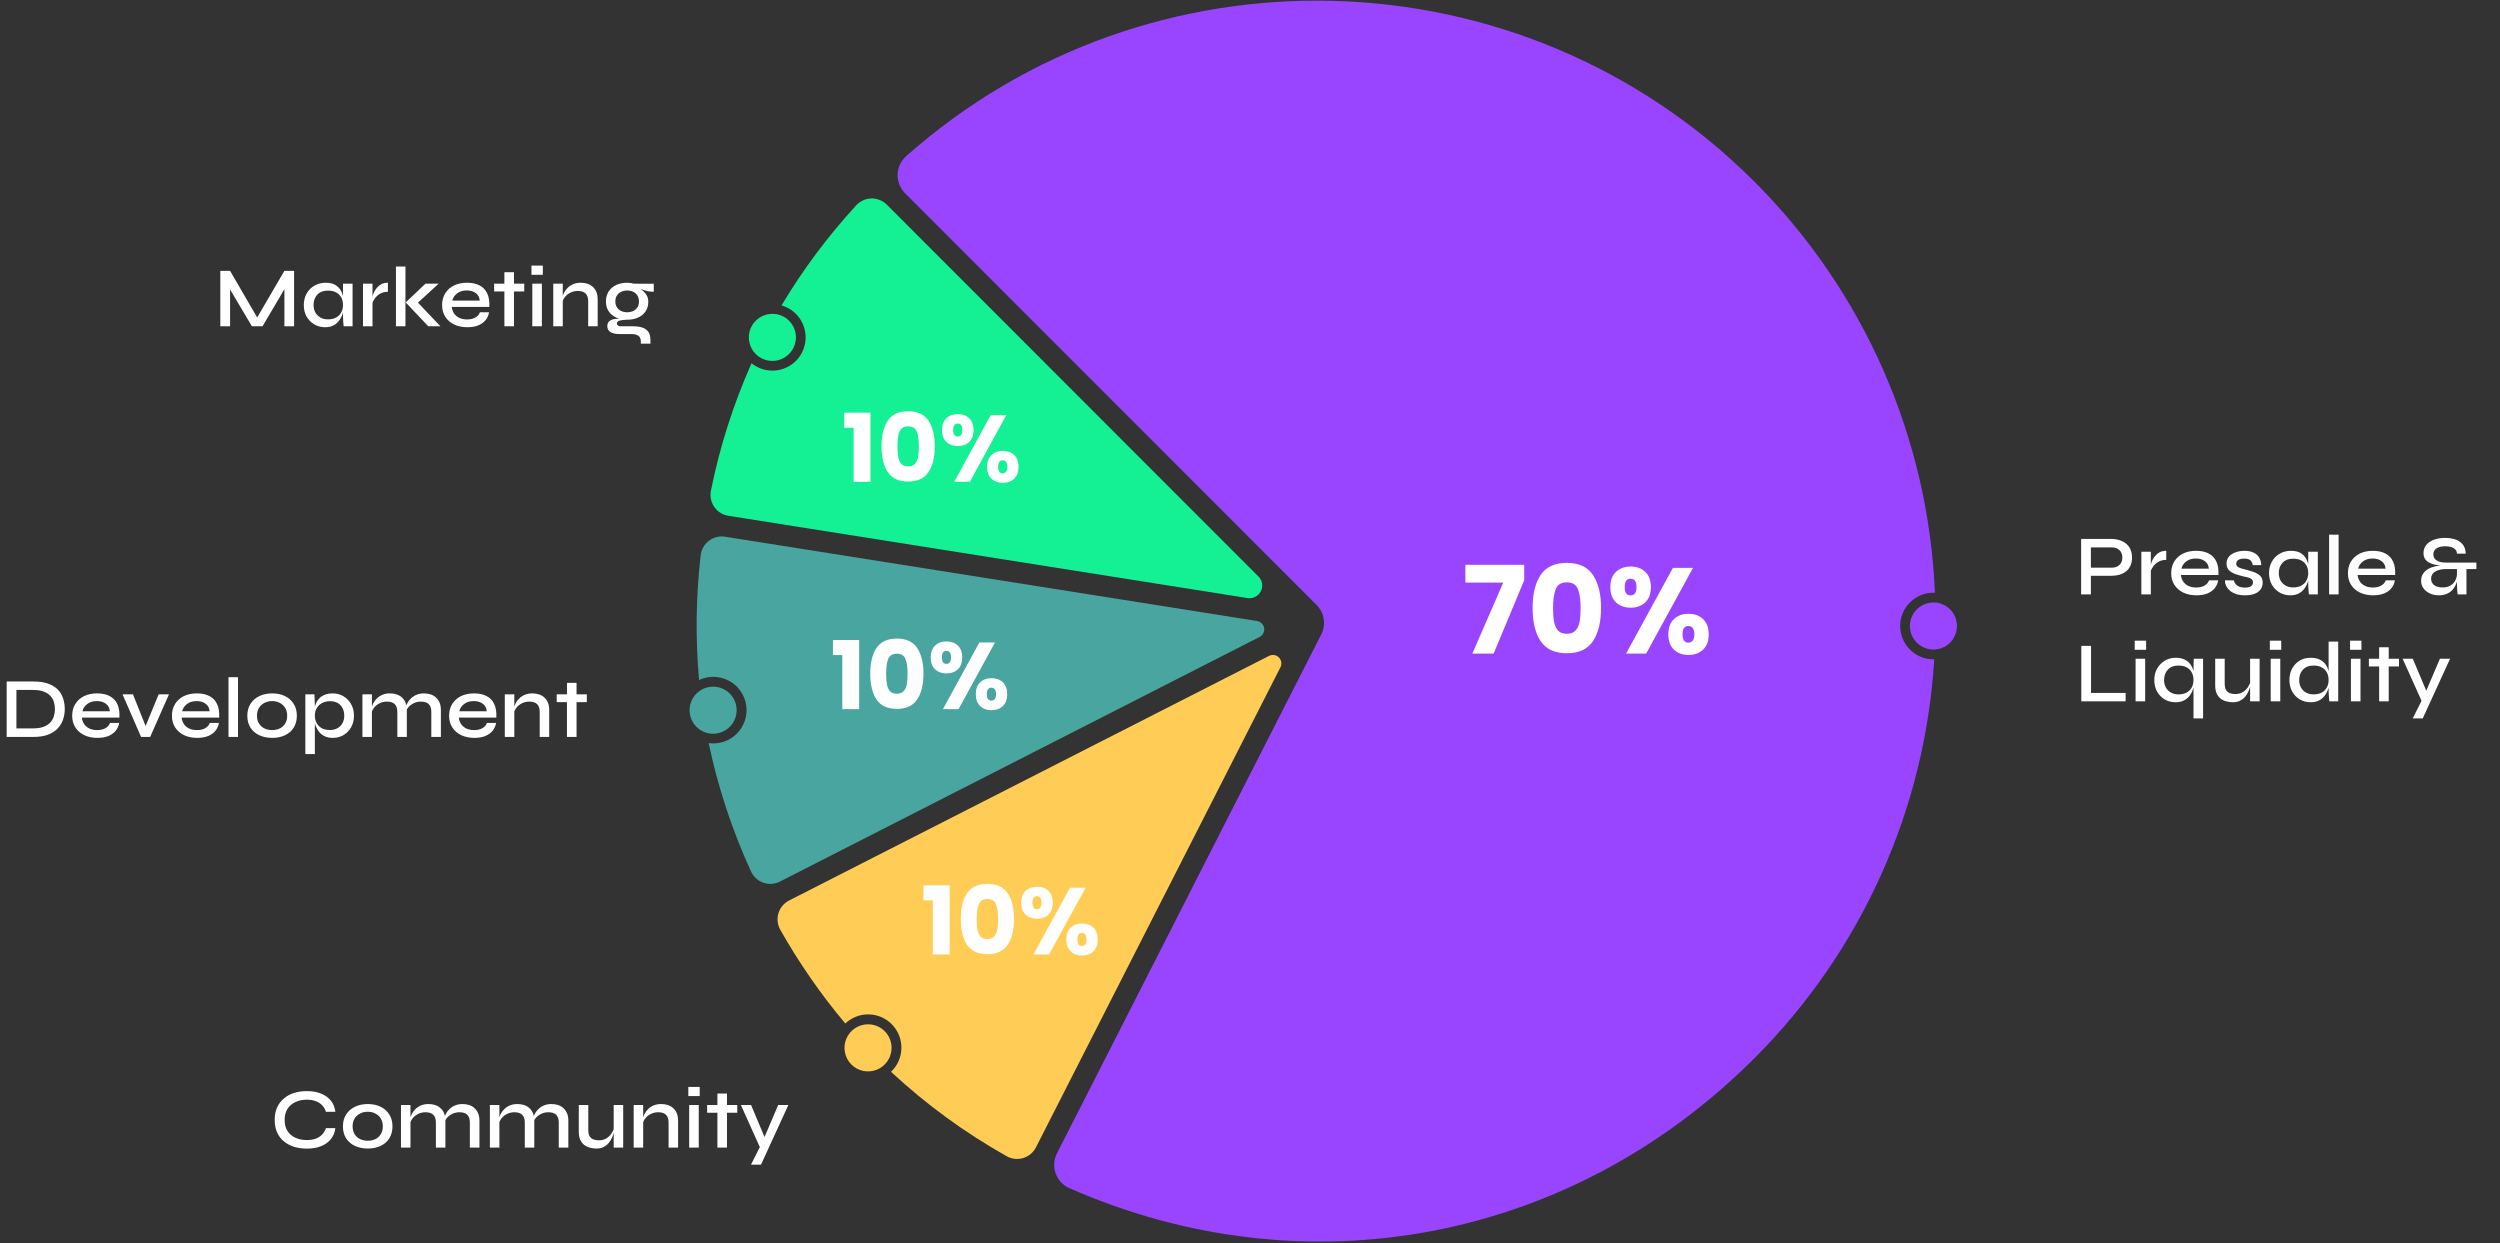 <svg width="935" height="465" viewBox="0 0 935 465" fill="none" xmlns="http://www.w3.org/2000/svg">
<rect x="0" y="0" width="935" height="465" fill="#333333" stroke="none"/>
<g clip-path="url(#clip0_8_4111)">
<path d="M723.102 246.585C719.8 246.585 716.634 245.273 714.3 242.937C711.965 240.602 710.654 237.434 710.654 234.131C710.654 230.828 711.965 227.66 714.3 225.325C716.634 222.989 719.8 221.677 723.102 221.677H723.656C721.244 163.787 697.155 108.922 656.175 67.982C569.198 -19.038 429.706 -22.222 338.834 58.475C337.877 59.34 337.105 60.39 336.567 61.562C336.028 62.734 335.733 64.003 335.701 65.293C335.668 66.582 335.898 67.865 336.377 69.063C336.856 70.261 337.573 71.349 338.486 72.26L492.373 226.225C493.805 227.647 494.748 229.489 495.064 231.483C495.38 233.477 495.053 235.52 494.131 237.316L395.308 431.336C394.723 432.483 394.377 433.737 394.29 435.021C394.204 436.306 394.379 437.595 394.806 438.81C395.232 440.025 395.901 441.141 396.771 442.09C397.642 443.038 398.696 443.8 399.87 444.329C487.939 483.133 587.205 464.753 656.175 395.748C696.023 355.95 719.936 302.938 723.403 246.712L723.102 246.585Z" fill="#9945FF"/>
<path d="M602.269 219.581C602.269 217.121 602.967 215.223 604.364 213.887C605.791 212.55 607.627 211.882 609.874 211.882C612.121 211.882 613.942 212.55 615.339 213.887C616.735 215.223 617.434 217.121 617.434 219.581C617.434 222.041 616.735 223.939 615.339 225.276C613.942 226.612 612.121 227.28 609.874 227.28C607.627 227.28 605.791 226.612 604.364 225.276C602.967 223.939 602.269 222.041 602.269 219.581ZM633.191 212.383L615.658 244.455H608.144L625.677 212.383H633.191ZM609.829 216.438C608.371 216.438 607.643 217.486 607.643 219.581C607.643 221.646 608.371 222.679 609.829 222.679C610.527 222.679 611.073 222.421 611.468 221.904C611.863 221.388 612.06 220.614 612.06 219.581C612.06 217.486 611.316 216.438 609.829 216.438ZM623.946 237.257C623.946 234.797 624.644 232.899 626.041 231.562C627.437 230.226 629.259 229.558 631.506 229.558C633.752 229.558 635.574 230.226 636.971 231.562C638.367 232.899 639.065 234.797 639.065 237.257C639.065 239.717 638.367 241.615 636.971 242.952C635.574 244.288 633.752 244.956 631.506 244.956C629.259 244.956 627.437 244.288 626.041 242.952C624.644 241.615 623.946 239.717 623.946 237.257ZM631.46 234.114C630.762 234.114 630.215 234.372 629.821 234.888C629.456 235.404 629.274 236.194 629.274 237.257C629.274 239.322 630.003 240.355 631.46 240.355C632.158 240.355 632.705 240.097 633.1 239.58C633.494 239.064 633.692 238.29 633.692 237.257C633.692 236.224 633.494 235.45 633.1 234.934C632.705 234.387 632.158 234.114 631.46 234.114Z" fill="white"/>
<path d="M573.198 227.371C573.198 222.147 574.2 218.032 576.204 215.025C578.238 212.019 581.502 210.515 585.995 210.515C590.489 210.515 593.737 212.019 595.741 215.025C597.775 218.032 598.792 222.147 598.792 227.371C598.792 232.656 597.775 236.801 595.741 239.808C593.737 242.815 590.489 244.318 585.995 244.318C581.502 244.318 578.238 242.815 576.204 239.808C574.2 236.801 573.198 232.656 573.198 227.371ZM591.141 227.371C591.141 224.304 590.807 221.95 590.14 220.31C589.472 218.64 588.09 217.804 585.995 217.804C583.9 217.804 582.519 218.64 581.851 220.31C581.183 221.95 580.849 224.304 580.849 227.371C580.849 229.436 580.971 231.152 581.214 232.519C581.456 233.855 581.942 234.949 582.671 235.799C583.43 236.619 584.538 237.029 585.995 237.029C587.453 237.029 588.546 236.619 589.274 235.799C590.033 234.949 590.534 233.855 590.777 232.519C591.02 231.152 591.141 229.436 591.141 227.371Z" fill="white"/>
<path d="M570.049 217.03L558.618 244.455H550.649L562.216 217.896H548.053V211.244H570.049V217.03Z" fill="white"/>
<path d="M470.661 215.609L331.676 76.554C330.92 75.795 330.019 75.197 329.026 74.797C328.034 74.396 326.97 74.201 325.9 74.223C324.829 74.245 323.775 74.484 322.8 74.926C321.824 75.368 320.949 76.002 320.225 76.792C309.665 88.284 300.305 100.824 292.289 114.217C294.061 114.723 295.698 115.616 297.083 116.832C298.467 118.049 299.564 119.558 300.294 121.25C301.024 122.943 301.369 124.777 301.304 126.619C301.239 128.461 300.765 130.266 299.918 131.902C299.07 133.539 297.869 134.967 296.402 136.082C294.935 137.197 293.238 137.973 291.435 138.351C289.632 138.73 287.767 138.704 285.976 138.273C284.184 137.842 282.511 137.019 281.076 135.861C274.279 151.131 269.186 167.104 265.889 183.491C265.675 184.54 265.675 185.621 265.89 186.67C266.105 187.719 266.531 188.713 267.14 189.592C267.75 190.472 268.532 191.219 269.438 191.788C270.345 192.357 271.357 192.736 272.414 192.903L466.559 223.674C467.552 223.833 468.569 223.673 469.465 223.217C470.362 222.761 471.09 222.032 471.546 221.136C472.002 220.239 472.162 219.221 472.003 218.228C471.844 217.235 471.374 216.318 470.661 215.609Z" fill="#14F195"/>
<path d="M352.31 160.856C352.31 158.943 352.853 157.466 353.939 156.427C355.049 155.388 356.477 154.868 358.225 154.868C359.972 154.868 361.389 155.388 362.475 156.427C363.561 157.466 364.105 158.943 364.105 160.856C364.105 162.769 363.561 164.246 362.475 165.285C361.389 166.325 359.972 166.844 358.225 166.844C356.477 166.844 355.049 166.325 353.939 165.285C352.853 164.246 352.31 162.769 352.31 160.856ZM376.36 155.258L362.723 180.202H356.879L370.516 155.258H376.36ZM358.189 158.411C357.056 158.411 356.489 159.226 356.489 160.856C356.489 162.462 357.056 163.265 358.189 163.265C358.732 163.265 359.157 163.065 359.464 162.663C359.771 162.262 359.925 161.659 359.925 160.856C359.925 159.226 359.346 158.411 358.189 158.411ZM369.17 174.604C369.17 172.691 369.713 171.214 370.799 170.175C371.885 169.135 373.302 168.616 375.049 168.616C376.797 168.616 378.214 169.135 379.3 170.175C380.386 171.214 380.929 172.691 380.929 174.604C380.929 176.517 380.386 177.994 379.3 179.033C378.214 180.072 376.797 180.592 375.049 180.592C373.302 180.592 371.885 180.072 370.799 179.033C369.713 177.994 369.17 176.517 369.17 174.604ZM375.014 172.159C374.471 172.159 374.046 172.36 373.739 172.761C373.456 173.163 373.314 173.777 373.314 174.604C373.314 176.21 373.881 177.013 375.014 177.013C375.557 177.013 375.982 176.813 376.289 176.411C376.596 176.009 376.75 175.407 376.75 174.604C376.75 173.801 376.596 173.198 376.289 172.797C375.982 172.372 375.557 172.159 375.014 172.159Z" fill="white"/>
<path d="M329.699 166.915C329.699 162.852 330.478 159.651 332.037 157.313C333.619 154.974 336.158 153.805 339.652 153.805C343.147 153.805 345.674 154.974 347.232 157.313C348.814 159.651 349.605 162.852 349.605 166.915C349.605 171.025 348.814 174.25 347.232 176.588C345.674 178.927 343.147 180.096 339.652 180.096C336.158 180.096 333.619 178.927 332.037 176.588C330.478 174.25 329.699 171.025 329.699 166.915ZM343.655 166.915C343.655 164.529 343.395 162.699 342.876 161.423C342.356 160.124 341.282 159.474 339.652 159.474C338.023 159.474 336.949 160.124 336.429 161.423C335.91 162.699 335.65 164.529 335.65 166.915C335.65 168.521 335.744 169.856 335.933 170.919C336.122 171.958 336.5 172.809 337.067 173.47C337.657 174.108 338.519 174.427 339.652 174.427C340.786 174.427 341.636 174.108 342.203 173.47C342.793 172.809 343.183 171.958 343.371 170.919C343.56 169.856 343.655 168.521 343.655 166.915Z" fill="white"/>
<path d="M315.744 159.97V154.336H325.556V180.202H319.251V159.97H315.744Z" fill="white"/>
<path d="M470.138 232.261L271.178 200.73C270.122 200.561 269.042 200.607 268.003 200.867C266.965 201.126 265.99 201.594 265.138 202.241C264.285 202.888 263.572 203.702 263.043 204.632C262.513 205.562 262.178 206.591 262.056 207.654C260.273 223.153 260.066 238.793 261.439 254.333C263.191 253.504 265.113 253.095 267.052 253.14C268.99 253.185 270.892 253.683 272.604 254.593C274.316 255.503 275.792 256.801 276.914 258.383C278.036 259.966 278.774 261.788 279.067 263.706C279.36 265.623 279.202 267.583 278.605 269.429C278.007 271.274 276.987 272.954 275.625 274.336C274.264 275.717 272.599 276.761 270.762 277.384C268.926 278.008 266.97 278.193 265.049 277.926C268.524 294.47 273.836 310.573 280.886 325.936C281.33 326.909 281.966 327.782 282.755 328.503C283.545 329.223 284.473 329.776 285.482 330.129C286.491 330.481 287.561 330.625 288.628 330.553C289.694 330.48 290.735 330.193 291.687 329.707L471.088 238.219C471.686 237.915 472.172 237.43 472.476 236.832C472.781 236.235 472.888 235.556 472.782 234.894C472.677 234.232 472.364 233.62 471.889 233.147C471.413 232.674 470.8 232.364 470.138 232.261Z" fill="#49A59F"/>
<path d="M348.082 245.879C348.082 243.965 348.625 242.489 349.712 241.45C350.821 240.41 352.25 239.891 353.997 239.891C355.745 239.891 357.162 240.41 358.248 241.45C359.334 242.489 359.877 243.965 359.877 245.879C359.877 247.792 359.334 249.268 358.248 250.308C357.162 251.347 355.745 251.867 353.997 251.867C352.25 251.867 350.821 251.347 349.712 250.308C348.625 249.268 348.082 247.792 348.082 245.879ZM372.133 240.28L358.496 265.225H352.651L366.288 240.28H372.133ZM353.962 243.434C352.829 243.434 352.262 244.249 352.262 245.879C352.262 247.485 352.829 248.288 353.962 248.288C354.505 248.288 354.93 248.087 355.237 247.686C355.544 247.284 355.698 246.682 355.698 245.879C355.698 244.249 355.119 243.434 353.962 243.434ZM364.942 259.627C364.942 257.713 365.485 256.237 366.572 255.198C367.658 254.158 369.075 253.639 370.822 253.639C372.57 253.639 373.986 254.158 375.073 255.198C376.159 256.237 376.702 257.713 376.702 259.627C376.702 261.54 376.159 263.016 375.073 264.056C373.986 265.095 372.57 265.615 370.822 265.615C369.075 265.615 367.658 265.095 366.572 264.056C365.485 263.016 364.942 261.54 364.942 259.627ZM370.787 257.182C370.244 257.182 369.819 257.383 369.512 257.784C369.228 258.186 369.087 258.8 369.087 259.627C369.087 261.233 369.653 262.036 370.787 262.036C371.33 262.036 371.755 261.835 372.062 261.434C372.369 261.032 372.522 260.43 372.522 259.627C372.522 258.824 372.369 258.221 372.062 257.82C371.755 257.394 371.33 257.182 370.787 257.182Z" fill="white"/>
<path d="M325.472 251.938C325.472 247.875 326.251 244.674 327.81 242.335C329.392 239.997 331.93 238.828 335.425 238.828C338.92 238.828 341.446 239.997 343.005 242.335C344.587 244.674 345.378 247.875 345.378 251.938C345.378 256.048 344.587 259.272 343.005 261.611C341.446 263.949 338.92 265.119 335.425 265.119C331.93 265.119 329.392 263.949 327.81 261.611C326.251 259.272 325.472 256.048 325.472 251.938ZM339.428 251.938C339.428 249.552 339.168 247.721 338.648 246.446C338.129 245.146 337.054 244.497 335.425 244.497C333.796 244.497 332.721 245.146 332.202 246.446C331.682 247.721 331.423 249.552 331.423 251.938C331.423 253.544 331.517 254.879 331.706 255.942C331.895 256.981 332.273 257.831 332.839 258.493C333.43 259.131 334.292 259.449 335.425 259.449C336.558 259.449 337.409 259.131 337.975 258.493C338.566 257.831 338.955 256.981 339.144 255.942C339.333 254.879 339.428 253.544 339.428 251.938Z" fill="white"/>
<path d="M311.517 244.993V239.359H321.329V265.225H315.024V244.993H311.517Z" fill="white"/>
<path d="M474.683 245.27L295.14 336.774C294.185 337.258 293.339 337.931 292.652 338.752C291.965 339.572 291.451 340.524 291.142 341.548C290.833 342.573 290.734 343.65 290.852 344.714C290.971 345.778 291.303 346.807 291.83 347.739C298.839 360.144 306.977 371.877 316.139 382.787C318.533 380.518 321.731 379.293 325.027 379.382C328.324 379.472 331.45 380.867 333.718 383.263C335.986 385.658 337.211 388.857 337.122 392.155C337.032 395.453 335.637 398.581 333.243 400.85C346.358 413.043 360.871 423.638 376.478 432.413C377.409 432.941 378.436 433.274 379.499 433.394C380.561 433.513 381.637 433.416 382.661 433.108C383.686 432.8 384.637 432.288 385.458 431.602C386.278 430.916 386.952 430.071 387.437 429.118L478.896 249.532C479.189 248.941 479.29 248.273 479.185 247.621C479.08 246.969 478.774 246.366 478.31 245.897C477.846 245.427 477.247 245.115 476.597 245.002C475.947 244.89 475.278 244.984 474.683 245.27Z" fill="#FFCD56"/>
<path d="M381.943 337.622C381.943 335.709 382.486 334.232 383.572 333.193C384.682 332.154 386.111 331.634 387.858 331.634C389.606 331.634 391.023 332.154 392.109 333.193C393.195 334.232 393.738 335.709 393.738 337.622C393.738 339.536 393.195 341.012 392.109 342.051C391.023 343.091 389.606 343.61 387.858 343.61C386.111 343.61 384.682 343.091 383.572 342.051C382.486 341.012 381.943 339.536 381.943 337.622ZM405.994 332.024L392.357 356.968H386.512L400.149 332.024H405.994ZM387.823 335.177C386.689 335.177 386.123 335.992 386.123 337.622C386.123 339.228 386.689 340.032 387.823 340.032C388.366 340.032 388.791 339.831 389.098 339.429C389.405 339.028 389.558 338.425 389.558 337.622C389.558 335.992 388.98 335.177 387.823 335.177ZM398.803 351.37C398.803 349.457 399.346 347.98 400.433 346.941C401.519 345.902 402.936 345.382 404.683 345.382C406.43 345.382 407.847 345.902 408.933 346.941C410.02 347.98 410.563 349.457 410.563 351.37C410.563 353.283 410.02 354.76 408.933 355.799C407.847 356.839 406.43 357.358 404.683 357.358C402.936 357.358 401.519 356.839 400.433 355.799C399.346 354.76 398.803 353.283 398.803 351.37ZM404.648 348.925C404.104 348.925 403.679 349.126 403.372 349.528C403.089 349.929 402.947 350.543 402.947 351.37C402.947 352.976 403.514 353.779 404.648 353.779C405.191 353.779 405.616 353.579 405.923 353.177C406.23 352.776 406.383 352.173 406.383 351.37C406.383 350.567 406.23 349.965 405.923 349.563C405.616 349.138 405.191 348.925 404.648 348.925Z" fill="white"/>
<path d="M359.333 343.681C359.333 339.618 360.112 336.417 361.671 334.079C363.253 331.74 365.791 330.571 369.286 330.571C372.781 330.571 375.307 331.74 376.866 334.079C378.448 336.417 379.239 339.618 379.239 343.681C379.239 347.791 378.448 351.016 376.866 353.354C375.307 355.693 372.781 356.862 369.286 356.862C365.791 356.862 363.253 355.693 361.671 353.354C360.112 351.016 359.333 347.791 359.333 343.681ZM373.288 343.681C373.288 341.295 373.029 339.465 372.509 338.189C371.99 336.89 370.915 336.24 369.286 336.24C367.657 336.24 366.582 336.89 366.063 338.189C365.543 339.465 365.283 341.295 365.283 343.681C365.283 345.287 365.378 346.622 365.567 347.685C365.756 348.724 366.133 349.575 366.7 350.236C367.291 350.874 368.152 351.193 369.286 351.193C370.419 351.193 371.269 350.874 371.836 350.236C372.426 349.575 372.816 348.724 373.005 347.685C373.194 346.622 373.288 345.287 373.288 343.681Z" fill="white"/>
<path d="M345.378 336.736V331.103H355.189V356.968H348.885V336.736H345.378Z" fill="white"/>
<path d="M731.907 234.131C731.907 235.873 731.391 237.577 730.423 239.025C729.456 240.474 728.08 241.603 726.471 242.27C724.862 242.937 723.092 243.111 721.384 242.771C719.676 242.432 718.107 241.593 716.875 240.36C715.644 239.128 714.805 237.559 714.466 235.85C714.126 234.141 714.3 232.369 714.967 230.76C715.633 229.15 716.762 227.774 718.21 226.806C719.658 225.838 721.36 225.321 723.102 225.321C724.259 225.319 725.405 225.546 726.474 225.988C727.543 226.43 728.515 227.078 729.333 227.897C730.151 228.715 730.799 229.687 731.241 230.757C731.683 231.827 731.909 232.974 731.907 234.131Z" fill="#9945FF"/>
<path d="M297.674 126.18C297.674 127.923 297.157 129.627 296.189 131.076C295.22 132.526 293.844 133.655 292.234 134.321C290.624 134.987 288.853 135.161 287.145 134.82C285.436 134.478 283.867 133.638 282.636 132.404C281.406 131.17 280.568 129.599 280.23 127.889C279.892 126.179 280.069 124.407 280.738 122.798C281.407 121.189 282.538 119.814 283.988 118.848C285.438 117.881 287.142 117.367 288.884 117.371C290.04 117.371 291.184 117.599 292.251 118.042C293.319 118.484 294.289 119.134 295.105 119.952C295.921 120.77 296.568 121.741 297.009 122.81C297.45 123.879 297.676 125.024 297.674 126.18Z" fill="#14F195"/>
<path d="M275.502 265.599C275.505 267.343 274.991 269.048 274.024 270.499C273.058 271.95 271.683 273.082 270.073 273.751C268.464 274.42 266.692 274.595 264.983 274.256C263.273 273.916 261.703 273.077 260.47 271.844C259.238 270.611 258.399 269.04 258.06 267.329C257.72 265.619 257.896 263.846 258.564 262.236C259.233 260.626 260.364 259.25 261.814 258.283C263.265 257.316 264.969 256.802 266.712 256.805C269.042 256.809 271.275 257.737 272.923 259.385C274.57 261.034 275.498 263.268 275.502 265.599Z" fill="#49A59F"/>
<path d="M333.449 391.898C333.449 393.641 332.932 395.345 331.964 396.794C330.996 398.243 329.62 399.372 328.01 400.039C326.4 400.705 324.629 400.879 322.92 400.537C321.212 400.196 319.643 399.356 318.412 398.122C317.181 396.888 316.344 395.317 316.006 393.607C315.668 391.897 315.845 390.125 316.513 388.516C317.182 386.906 318.313 385.532 319.764 384.565C321.214 383.599 322.918 383.085 324.66 383.088C325.815 383.088 326.96 383.316 328.027 383.759C329.094 384.202 330.064 384.851 330.881 385.67C331.697 386.488 332.344 387.459 332.785 388.528C333.226 389.597 333.451 390.742 333.449 391.898Z" fill="#FFCD56"/>
</g>
<path d="M781.475 215.349V212.309H789.859C791.032 212.309 791.971 211.968 792.675 211.285C793.4 210.602 793.763 209.685 793.763 208.533C793.763 207.338 793.4 206.41 792.675 205.749C791.971 205.066 791.032 204.725 789.859 204.725H781.987V222.293H778.339V201.557H789.603C790.691 201.557 791.704 201.706 792.643 202.005C793.582 202.282 794.403 202.709 795.107 203.285C795.832 203.861 796.387 204.586 796.771 205.461C797.176 206.314 797.379 207.338 797.379 208.533C797.379 209.706 797.176 210.73 796.771 211.605C796.387 212.458 795.832 213.162 795.107 213.717C794.403 214.272 793.582 214.688 792.643 214.965C791.704 215.221 790.691 215.349 789.603 215.349H781.475ZM800.86 206.357H804.412V222.293H800.86V206.357ZM810.172 209.397C809.02 209.397 808.028 209.642 807.196 210.133C806.385 210.624 805.734 211.221 805.244 211.925C804.753 212.629 804.412 213.312 804.22 213.973L804.188 212.181C804.209 211.946 804.284 211.594 804.412 211.125C804.54 210.634 804.732 210.101 804.988 209.525C805.265 208.949 805.628 208.394 806.076 207.861C806.545 207.306 807.11 206.858 807.772 206.517C808.454 206.176 809.254 206.005 810.172 206.005V209.397ZM826.172 217.045H829.596C829.425 218.133 828.998 219.104 828.316 219.957C827.654 220.789 826.748 221.45 825.596 221.941C824.444 222.41 823.068 222.645 821.468 222.645C819.654 222.645 818.033 222.314 816.604 221.653C815.174 220.97 814.054 220.01 813.244 218.773C812.433 217.536 812.028 216.064 812.028 214.357C812.028 212.672 812.422 211.2 813.212 209.941C814.001 208.682 815.089 207.712 816.476 207.029C817.884 206.346 819.505 206.005 821.34 206.005C823.238 206.005 824.817 206.346 826.076 207.029C827.356 207.69 828.305 208.693 828.924 210.037C829.542 211.36 829.798 213.034 829.692 215.061H815.644C815.75 215.957 816.038 216.768 816.508 217.493C816.998 218.197 817.66 218.752 818.492 219.157C819.324 219.541 820.294 219.733 821.404 219.733C822.641 219.733 823.676 219.488 824.508 218.997C825.361 218.506 825.916 217.856 826.172 217.045ZM821.244 208.885C819.793 208.885 818.598 209.248 817.66 209.973C816.721 210.677 816.113 211.584 815.836 212.693H826.108C826.022 211.498 825.542 210.57 824.668 209.909C823.793 209.226 822.652 208.885 821.244 208.885ZM832.156 217.045H835.452C835.622 217.856 836.06 218.517 836.764 219.029C837.468 219.52 838.417 219.765 839.612 219.765C840.38 219.765 840.977 219.68 841.404 219.509C841.852 219.338 842.161 219.104 842.332 218.805C842.524 218.506 842.62 218.165 842.62 217.781C842.62 217.312 842.481 216.949 842.204 216.693C841.948 216.437 841.564 216.224 841.052 216.053C840.54 215.882 839.9 215.733 839.132 215.605C838.342 215.413 837.564 215.2 836.796 214.965C836.028 214.73 835.334 214.442 834.716 214.101C834.097 213.738 833.606 213.29 833.244 212.757C832.902 212.202 832.732 211.53 832.732 210.741C832.732 210.016 832.892 209.365 833.212 208.789C833.553 208.192 834.022 207.69 834.62 207.285C835.217 206.88 835.921 206.57 836.732 206.357C837.542 206.122 838.428 206.005 839.388 206.005C840.774 206.005 841.926 206.229 842.844 206.677C843.782 207.125 844.486 207.754 844.956 208.565C845.446 209.376 845.692 210.304 845.692 211.349H842.556C842.385 210.496 842.054 209.877 841.564 209.493C841.073 209.109 840.337 208.917 839.356 208.917C838.374 208.917 837.628 209.088 837.116 209.429C836.604 209.77 836.348 210.24 836.348 210.837C836.348 211.285 836.508 211.648 836.828 211.925C837.169 212.181 837.649 212.405 838.268 212.597C838.886 212.789 839.612 212.981 840.444 213.173C841.212 213.386 841.937 213.61 842.62 213.845C843.302 214.058 843.91 214.336 844.444 214.677C844.998 214.997 845.436 215.424 845.756 215.957C846.076 216.49 846.236 217.152 846.236 217.941C846.236 218.922 845.969 219.765 845.436 220.469C844.924 221.173 844.177 221.717 843.196 222.101C842.214 222.464 841.03 222.645 839.644 222.645C838.428 222.645 837.372 222.506 836.476 222.229C835.601 221.952 834.865 221.589 834.268 221.141C833.692 220.693 833.244 220.213 832.924 219.701C832.604 219.189 832.38 218.698 832.252 218.229C832.145 217.76 832.113 217.365 832.156 217.045ZM856.557 222.645C855.107 222.645 853.773 222.293 852.557 221.589C851.363 220.885 850.403 219.914 849.677 218.677C848.973 217.418 848.621 215.978 848.621 214.357C848.621 212.693 848.984 211.242 849.709 210.005C850.435 208.746 851.416 207.765 852.653 207.061C853.891 206.357 855.277 206.005 856.813 206.005C858.52 206.005 859.875 206.378 860.877 207.125C861.88 207.872 862.595 208.874 863.021 210.133C863.448 211.392 863.661 212.8 863.661 214.357C863.661 215.232 863.533 216.16 863.277 217.141C863.021 218.101 862.616 218.997 862.061 219.829C861.528 220.661 860.803 221.344 859.885 221.877C858.989 222.389 857.88 222.645 856.557 222.645ZM857.645 219.701C858.84 219.701 859.853 219.477 860.685 219.029C861.539 218.56 862.179 217.92 862.605 217.109C863.053 216.298 863.277 215.381 863.277 214.357C863.277 213.226 863.053 212.266 862.605 211.477C862.157 210.666 861.517 210.048 860.685 209.621C859.853 209.173 858.84 208.949 857.645 208.949C855.939 208.949 854.616 209.45 853.677 210.453C852.739 211.456 852.269 212.757 852.269 214.357C852.269 215.402 852.493 216.33 852.941 217.141C853.411 217.952 854.051 218.581 854.861 219.029C855.672 219.477 856.6 219.701 857.645 219.701ZM863.277 206.357H866.861V222.293H863.533C863.533 222.293 863.512 222.09 863.469 221.685C863.427 221.28 863.384 220.789 863.341 220.213C863.299 219.616 863.277 219.05 863.277 218.517V206.357ZM871.086 199.957H874.638V222.293H871.086V199.957ZM892.265 217.045H895.689C895.519 218.133 895.092 219.104 894.409 219.957C893.748 220.789 892.841 221.45 891.689 221.941C890.537 222.41 889.161 222.645 887.561 222.645C885.748 222.645 884.127 222.314 882.697 221.653C881.268 220.97 880.148 220.01 879.337 218.773C878.527 217.536 878.121 216.064 878.121 214.357C878.121 212.672 878.516 211.2 879.305 209.941C880.095 208.682 881.183 207.712 882.569 207.029C883.977 206.346 885.599 206.005 887.433 206.005C889.332 206.005 890.911 206.346 892.169 207.029C893.449 207.69 894.399 208.693 895.017 210.037C895.636 211.36 895.892 213.034 895.785 215.061H881.737C881.844 215.957 882.132 216.768 882.601 217.493C883.092 218.197 883.753 218.752 884.585 219.157C885.417 219.541 886.388 219.733 887.497 219.733C888.735 219.733 889.769 219.488 890.601 218.997C891.455 218.506 892.009 217.856 892.265 217.045ZM887.337 208.885C885.887 208.885 884.692 209.248 883.753 209.973C882.815 210.677 882.207 211.584 881.929 212.693H892.201C892.116 211.498 891.636 210.57 890.761 209.909C889.887 209.226 888.745 208.885 887.337 208.885ZM912.088 222.645C911.192 222.645 910.339 222.517 909.528 222.261C908.739 221.984 908.046 221.61 907.448 221.141C906.851 220.672 906.371 220.106 906.008 219.445C905.667 218.784 905.496 218.048 905.496 217.237C905.496 216.256 905.72 215.402 906.168 214.677C906.616 213.952 907.224 213.354 907.992 212.885C908.782 212.416 909.678 212.064 910.68 211.829C911.683 211.573 912.75 211.424 913.88 211.381L914.008 211.541C912.942 211.498 911.939 211.402 911 211.253C910.083 211.082 909.272 210.816 908.568 210.453C907.886 210.09 907.352 209.621 906.968 209.045C906.584 208.448 906.392 207.722 906.392 206.869C906.392 205.738 906.712 204.746 907.352 203.893C908.014 203.04 908.952 202.378 910.168 201.909C911.406 201.418 912.856 201.173 914.52 201.173C915.672 201.173 916.718 201.301 917.656 201.557C918.595 201.792 919.395 202.165 920.056 202.677C920.739 203.168 921.262 203.786 921.624 204.533C921.987 205.258 922.168 206.101 922.168 207.061H918.904C918.883 206.165 918.478 205.482 917.688 205.013C916.92 204.544 915.875 204.309 914.552 204.309C913.102 204.309 911.992 204.576 911.224 205.109C910.456 205.642 910.072 206.368 910.072 207.285C910.072 207.925 910.254 208.49 910.616 208.981C911 209.45 911.555 209.813 912.28 210.069C913.006 210.304 913.902 210.421 914.968 210.421H926.168V212.821H922.456V222.293H919.16C919.075 221.632 919.011 221.013 918.968 220.437C918.947 219.84 918.926 219.189 918.904 218.485C918.904 217.781 918.904 216.928 918.904 215.925L919.128 216.629C918.979 217.376 918.734 218.112 918.392 218.837C918.072 219.541 917.635 220.181 917.08 220.757C916.526 221.333 915.832 221.792 915 222.133C914.19 222.474 913.219 222.645 912.088 222.645ZM913.528 219.701C914.702 219.701 915.683 219.466 916.472 218.997C917.262 218.506 917.859 217.877 918.264 217.109C918.691 216.32 918.904 215.509 918.904 214.677V212.821H914.968C913.219 212.821 911.822 213.13 910.776 213.749C909.752 214.346 909.24 215.242 909.24 216.437C909.24 217.418 909.603 218.208 910.328 218.805C911.075 219.402 912.142 219.701 913.528 219.701ZM782.051 241.557V259.157H794.979V262.293H778.403V241.557H782.051ZM802.645 239.605V243.029H798.389V239.605H802.645ZM798.709 246.357H802.293V262.293H798.709V246.357ZM813.651 262.645C812.201 262.645 810.867 262.304 809.651 261.621C808.457 260.917 807.497 259.946 806.771 258.709C806.067 257.45 805.715 256 805.715 254.357C805.715 252.714 806.067 251.274 806.771 250.037C807.497 248.778 808.457 247.797 809.651 247.093C810.867 246.368 812.201 246.005 813.651 246.005C814.995 246.005 816.126 246.229 817.043 246.677C817.961 247.104 818.686 247.701 819.219 248.469C819.753 249.216 820.137 250.09 820.371 251.093C820.627 252.096 820.755 253.184 820.755 254.357C820.755 255.232 820.627 256.16 820.371 257.141C820.115 258.101 819.71 259.008 819.155 259.861C818.622 260.693 817.897 261.365 816.979 261.877C816.083 262.389 814.974 262.645 813.651 262.645ZM814.739 259.701C815.934 259.701 816.947 259.477 817.779 259.029C818.633 258.56 819.273 257.92 819.699 257.109C820.147 256.298 820.371 255.381 820.371 254.357C820.371 253.226 820.147 252.266 819.699 251.477C819.251 250.666 818.611 250.037 817.779 249.589C816.947 249.141 815.934 248.917 814.739 248.917C813.033 248.917 811.71 249.429 810.771 250.453C809.833 251.456 809.363 252.757 809.363 254.357C809.363 255.402 809.587 256.33 810.035 257.141C810.505 257.952 811.145 258.581 811.955 259.029C812.766 259.477 813.694 259.701 814.739 259.701ZM823.955 246.357V268.693H820.371V249.941L820.467 246.357H823.955ZM845.093 262.293H841.541V246.357H845.093V262.293ZM841.733 254.709L841.765 255.733C841.722 256.01 841.626 256.426 841.477 256.981C841.349 257.536 841.125 258.144 840.805 258.805C840.506 259.445 840.101 260.064 839.589 260.661C839.098 261.237 838.479 261.717 837.733 262.101C836.986 262.464 836.079 262.645 835.013 262.645C834.245 262.645 833.466 262.538 832.677 262.325C831.909 262.133 831.205 261.802 830.565 261.333C829.946 260.864 829.445 260.224 829.061 259.413C828.677 258.602 828.485 257.578 828.485 256.341V246.357H832.037V255.669C832.037 256.672 832.197 257.461 832.517 258.037C832.858 258.592 833.327 258.986 833.925 259.221C834.522 259.456 835.215 259.573 836.005 259.573C837.135 259.573 838.095 259.317 838.885 258.805C839.674 258.293 840.303 257.664 840.773 256.917C841.263 256.149 841.583 255.413 841.733 254.709ZM853.176 239.605V243.029H848.92V239.605H853.176ZM849.24 246.357H852.824V262.293H849.24V246.357ZM864.182 262.645C862.71 262.645 861.366 262.293 860.15 261.589C858.956 260.885 858.006 259.914 857.302 258.677C856.598 257.418 856.246 255.978 856.246 254.357C856.246 252.693 856.588 251.242 857.27 250.005C857.974 248.746 858.913 247.765 860.086 247.061C861.281 246.357 862.646 246.005 864.182 246.005C865.526 246.005 866.657 246.229 867.574 246.677C868.492 247.104 869.217 247.701 869.75 248.469C870.284 249.216 870.668 250.09 870.902 251.093C871.158 252.096 871.286 253.184 871.286 254.357C871.286 255.232 871.158 256.16 870.902 257.141C870.646 258.101 870.241 258.997 869.686 259.829C869.153 260.661 868.428 261.344 867.51 261.877C866.614 262.389 865.505 262.645 864.182 262.645ZM865.27 259.701C866.465 259.701 867.478 259.477 868.31 259.029C869.164 258.56 869.804 257.92 870.23 257.109C870.678 256.298 870.902 255.381 870.902 254.357C870.902 253.226 870.678 252.266 870.23 251.477C869.782 250.666 869.142 250.037 868.31 249.589C867.478 249.141 866.465 248.917 865.27 248.917C863.564 248.917 862.241 249.429 861.302 250.453C860.364 251.456 859.894 252.757 859.894 254.357C859.894 255.402 860.118 256.33 860.566 257.141C861.036 257.952 861.676 258.581 862.486 259.029C863.297 259.477 864.225 259.701 865.27 259.701ZM870.902 239.957H874.486V262.293H871.158C871.116 261.802 871.062 261.194 870.998 260.469C870.934 259.744 870.902 259.093 870.902 258.517V239.957ZM883.176 239.605V243.029H878.92V239.605H883.176ZM879.24 246.357H882.824V262.293H879.24V246.357ZM885.958 246.357H897.222V249.269H885.958V246.357ZM889.798 242.069H893.382V262.293H889.798V242.069ZM898.576 246.357H902.384L908.816 261.653L905.744 262.293L898.576 246.357ZM916.336 246.357L906.096 268.693H902.352L906.736 259.957L912.528 246.357H916.336Z" fill="white"/>
<path d="M12.447 254.879C14.687 254.879 16.564 255.156 18.079 255.711C19.594 256.265 20.799 257.023 21.695 257.983C22.591 258.921 23.231 260.009 23.615 261.247C24.02 262.484 24.223 263.785 24.223 265.151C24.223 266.537 24.01 267.86 23.583 269.119C23.156 270.377 22.474 271.497 21.535 272.479C20.618 273.439 19.412 274.207 17.919 274.783C16.426 275.337 14.602 275.615 12.447 275.615H2.495V254.879H12.447ZM6.143 272.415H12.415C13.994 272.415 15.306 272.212 16.351 271.807C17.396 271.401 18.228 270.857 18.847 270.175C19.466 269.471 19.903 268.692 20.159 267.839C20.415 266.964 20.543 266.068 20.543 265.151C20.543 264.233 20.415 263.359 20.159 262.527C19.903 261.673 19.466 260.916 18.847 260.255C18.228 259.572 17.396 259.039 16.351 258.655C15.306 258.249 13.994 258.047 12.415 258.047H6.143V272.415ZM41.139 270.367H44.563C44.392 271.455 43.965 272.425 43.283 273.279C42.621 274.111 41.715 274.772 40.563 275.263C39.411 275.732 38.035 275.967 36.435 275.967C34.621 275.967 33 275.636 31.571 274.975C30.141 274.292 29.021 273.332 28.211 272.095C27.4 270.857 26.995 269.385 26.995 267.679C26.995 265.993 27.389 264.521 28.179 263.263C28.968 262.004 30.056 261.033 31.443 260.351C32.851 259.668 34.472 259.327 36.307 259.327C38.205 259.327 39.784 259.668 41.043 260.351C42.323 261.012 43.272 262.015 43.891 263.359C44.509 264.681 44.765 266.356 44.659 268.383H30.611C30.717 269.279 31.005 270.089 31.475 270.815C31.965 271.519 32.627 272.073 33.459 272.479C34.291 272.863 35.261 273.055 36.371 273.055C37.608 273.055 38.643 272.809 39.475 272.319C40.328 271.828 40.883 271.177 41.139 270.367ZM36.211 262.207C34.76 262.207 33.565 262.569 32.627 263.295C31.688 263.999 31.08 264.905 30.803 266.015H41.075C40.989 264.82 40.509 263.892 39.635 263.231C38.76 262.548 37.619 262.207 36.211 262.207ZM55.072 273.087H53.824L59.328 259.679H63.2L56.16 275.615H52.768L45.824 259.679H49.728L55.072 273.087ZM78.451 270.367H81.875C81.705 271.455 81.278 272.425 80.595 273.279C79.934 274.111 79.027 274.772 77.875 275.263C76.723 275.732 75.347 275.967 73.747 275.967C71.934 275.967 70.313 275.636 68.883 274.975C67.454 274.292 66.334 273.332 65.523 272.095C64.713 270.857 64.307 269.385 64.307 267.679C64.307 265.993 64.702 264.521 65.491 263.263C66.281 262.004 67.369 261.033 68.755 260.351C70.163 259.668 71.785 259.327 73.619 259.327C75.518 259.327 77.097 259.668 78.355 260.351C79.635 261.012 80.585 262.015 81.203 263.359C81.822 264.681 82.078 266.356 81.971 268.383H67.923C68.03 269.279 68.318 270.089 68.787 270.815C69.278 271.519 69.939 272.073 70.771 272.479C71.603 272.863 72.574 273.055 73.683 273.055C74.921 273.055 75.955 272.809 76.787 272.319C77.641 271.828 78.195 271.177 78.451 270.367ZM73.523 262.207C72.073 262.207 70.878 262.569 69.939 263.295C69.001 263.999 68.393 264.905 68.115 266.015H78.387C78.302 264.82 77.822 263.892 76.947 263.231C76.073 262.548 74.931 262.207 73.523 262.207ZM85.459 253.279H89.011V275.615H85.459V253.279ZM101.807 275.967C100.036 275.967 98.447 275.647 97.039 275.007C95.631 274.367 94.521 273.428 93.711 272.191C92.9 270.953 92.495 269.449 92.495 267.679C92.495 265.929 92.9 264.436 93.711 263.199C94.521 261.94 95.631 260.98 97.039 260.319C98.447 259.657 100.036 259.327 101.807 259.327C103.577 259.327 105.156 259.657 106.543 260.319C107.929 260.98 109.017 261.94 109.807 263.199C110.617 264.436 111.023 265.929 111.023 267.679C111.023 269.449 110.617 270.953 109.807 272.191C109.017 273.428 107.929 274.367 106.543 275.007C105.156 275.647 103.577 275.967 101.807 275.967ZM101.807 273.055C102.831 273.055 103.769 272.852 104.623 272.447C105.476 272.041 106.148 271.433 106.639 270.623C107.151 269.812 107.407 268.831 107.407 267.679C107.407 266.527 107.151 265.545 106.639 264.735C106.148 263.924 105.476 263.305 104.623 262.879C103.791 262.431 102.852 262.207 101.807 262.207C100.761 262.207 99.812 262.42 98.959 262.847C98.105 263.273 97.412 263.892 96.879 264.703C96.367 265.513 96.111 266.505 96.111 267.679C96.111 268.831 96.367 269.812 96.879 270.623C97.391 271.433 98.073 272.041 98.927 272.447C99.801 272.852 100.761 273.055 101.807 273.055ZM124.442 275.967C123.14 275.967 122.031 275.711 121.114 275.199C120.218 274.687 119.492 274.015 118.938 273.183C118.404 272.329 118.01 271.423 117.754 270.463C117.498 269.481 117.37 268.553 117.37 267.679C117.37 266.505 117.487 265.417 117.722 264.415C117.978 263.412 118.372 262.537 118.906 261.791C119.46 261.023 120.186 260.425 121.082 259.999C121.999 259.551 123.119 259.327 124.442 259.327C125.935 259.327 127.279 259.689 128.474 260.415C129.668 261.119 130.618 262.1 131.322 263.359C132.026 264.596 132.378 266.036 132.378 267.679C132.378 269.321 132.015 270.772 131.29 272.031C130.586 273.268 129.636 274.239 128.442 274.943C127.247 275.625 125.914 275.967 124.442 275.967ZM123.386 273.023C124.452 273.023 125.391 272.799 126.202 272.351C127.012 271.903 127.642 271.273 128.09 270.463C128.538 269.652 128.762 268.724 128.762 267.679C128.762 266.079 128.292 264.777 127.354 263.775C126.415 262.751 125.092 262.239 123.386 262.239C122.319 262.239 121.359 262.463 120.506 262.911C119.652 263.359 118.98 263.988 118.49 264.799C117.999 265.588 117.754 266.548 117.754 267.679C117.754 268.703 117.978 269.62 118.426 270.431C118.874 271.241 119.514 271.881 120.346 272.351C121.178 272.799 122.191 273.023 123.386 273.023ZM114.202 259.679H117.594L117.754 263.583V282.015H114.202V259.679ZM135.546 259.679H139.098V275.615H135.546V259.679ZM145.818 259.327C146.735 259.327 147.578 259.455 148.346 259.711C149.135 259.967 149.807 260.361 150.362 260.895C150.938 261.407 151.375 262.047 151.674 262.815C151.994 263.583 152.154 264.489 152.154 265.535V275.615H148.602V266.239C148.602 264.937 148.282 263.977 147.642 263.359C147.023 262.719 146.042 262.399 144.698 262.399C143.674 262.399 142.735 262.623 141.882 263.071C141.05 263.497 140.367 264.063 139.834 264.767C139.3 265.449 138.991 266.207 138.906 267.039L138.874 265.311C138.98 264.521 139.215 263.775 139.578 263.071C139.94 262.345 140.42 261.705 141.018 261.151C141.615 260.575 142.319 260.127 143.13 259.807C143.94 259.487 144.836 259.327 145.818 259.327ZM158.522 259.327C159.46 259.327 160.314 259.455 161.082 259.711C161.85 259.967 162.511 260.361 163.066 260.895C163.642 261.407 164.09 262.047 164.41 262.815C164.73 263.583 164.89 264.489 164.89 265.535V275.615H161.306V266.239C161.306 264.937 160.986 263.977 160.346 263.359C159.727 262.719 158.746 262.399 157.402 262.399C156.378 262.399 155.439 262.623 154.586 263.071C153.754 263.497 153.071 264.063 152.538 264.767C152.026 265.449 151.727 266.207 151.642 267.039L151.578 265.247C151.684 264.479 151.93 263.743 152.314 263.039C152.698 262.313 153.188 261.673 153.786 261.119C154.383 260.564 155.076 260.127 155.866 259.807C156.676 259.487 157.562 259.327 158.522 259.327ZM182.108 270.367H185.532C185.361 271.455 184.934 272.425 184.252 273.279C183.59 274.111 182.684 274.772 181.532 275.263C180.38 275.732 179.004 275.967 177.404 275.967C175.59 275.967 173.969 275.636 172.54 274.975C171.11 274.292 169.99 273.332 169.18 272.095C168.369 270.857 167.964 269.385 167.964 267.679C167.964 265.993 168.358 264.521 169.148 263.263C169.937 262.004 171.025 261.033 172.412 260.351C173.82 259.668 175.441 259.327 177.276 259.327C179.174 259.327 180.753 259.668 182.012 260.351C183.292 261.012 184.241 262.015 184.86 263.359C185.478 264.681 185.734 266.356 185.628 268.383H171.58C171.686 269.279 171.974 270.089 172.444 270.815C172.934 271.519 173.596 272.073 174.428 272.479C175.26 272.863 176.23 273.055 177.34 273.055C178.577 273.055 179.612 272.809 180.444 272.319C181.297 271.828 181.852 271.177 182.108 270.367ZM177.18 262.207C175.729 262.207 174.534 262.569 173.596 263.295C172.657 263.999 172.049 264.905 171.772 266.015H182.044C181.958 264.82 181.478 263.892 180.604 263.231C179.729 262.548 178.588 262.207 177.18 262.207ZM188.796 259.679H192.348V275.615H188.796V259.679ZM199.068 259.327C199.985 259.327 200.828 259.455 201.596 259.711C202.385 259.967 203.057 260.361 203.612 260.895C204.188 261.407 204.625 262.047 204.924 262.815C205.244 263.583 205.404 264.489 205.404 265.535V275.615H201.852V266.239C201.852 264.937 201.532 263.977 200.892 263.359C200.273 262.719 199.292 262.399 197.948 262.399C196.924 262.399 195.985 262.623 195.132 263.071C194.3 263.497 193.617 264.063 193.084 264.767C192.55 265.449 192.241 266.207 192.156 267.039L192.124 265.311C192.23 264.521 192.465 263.775 192.828 263.071C193.19 262.345 193.67 261.705 194.268 261.151C194.865 260.575 195.569 260.127 196.38 259.807C197.19 259.487 198.086 259.327 199.068 259.327ZM208.207 259.679H219.471V262.591H208.207V259.679ZM212.047 255.391H215.631V275.615H212.047V255.391Z" fill="white"/>
<path d="M96.995 120.144H95.363L106.371 101.296H109.987V122.032H106.371V106.512L107.203 106.736L98.179 122.032H94.211L85.187 106.8L86.051 106.544V122.032H82.403V101.296H86.051L96.995 120.144ZM121.557 122.384C120.107 122.384 118.773 122.032 117.557 121.328C116.363 120.624 115.403 119.653 114.677 118.416C113.973 117.157 113.621 115.717 113.621 114.096C113.621 112.432 113.984 110.981 114.709 109.744C115.435 108.485 116.416 107.504 117.653 106.8C118.891 106.096 120.277 105.744 121.813 105.744C123.52 105.744 124.875 106.117 125.877 106.864C126.88 107.61 127.595 108.613 128.021 109.872C128.448 111.13 128.661 112.538 128.661 114.096C128.661 114.97 128.533 115.898 128.277 116.88C128.021 117.84 127.616 118.736 127.061 119.568C126.528 120.4 125.803 121.082 124.885 121.616C123.989 122.128 122.88 122.384 121.557 122.384ZM122.645 119.44C123.84 119.44 124.853 119.216 125.685 118.768C126.539 118.298 127.179 117.658 127.605 116.848C128.053 116.037 128.277 115.12 128.277 114.096C128.277 112.965 128.053 112.005 127.605 111.216C127.157 110.405 126.517 109.786 125.685 109.36C124.853 108.912 123.84 108.688 122.645 108.688C120.939 108.688 119.616 109.189 118.677 110.192C117.739 111.194 117.269 112.496 117.269 114.096C117.269 115.141 117.493 116.069 117.941 116.88C118.411 117.69 119.051 118.32 119.861 118.768C120.672 119.216 121.6 119.44 122.645 119.44ZM128.277 106.096H131.861V122.032H128.533C128.533 122.032 128.512 121.829 128.469 121.424C128.427 121.018 128.384 120.528 128.341 119.952C128.299 119.354 128.277 118.789 128.277 118.256V106.096ZM135.766 106.096H139.318V122.032H135.766V106.096ZM145.078 109.136C143.926 109.136 142.934 109.381 142.102 109.872C141.291 110.362 140.641 110.96 140.15 111.664C139.659 112.368 139.318 113.05 139.126 113.712L139.094 111.92C139.115 111.685 139.19 111.333 139.318 110.864C139.446 110.373 139.638 109.84 139.894 109.264C140.171 108.688 140.534 108.133 140.982 107.6C141.451 107.045 142.017 106.597 142.678 106.256C143.361 105.914 144.161 105.744 145.078 105.744V109.136ZM148.086 99.696H151.638V122.032H148.086V99.696ZM164.054 106.096L155.126 114.288L155.222 112.048L164.726 122.032H160.182L151.734 113.104L159.126 106.096H164.054ZM179.484 116.784H182.908C182.738 117.872 182.311 118.842 181.628 119.696C180.967 120.528 180.06 121.189 178.908 121.68C177.756 122.149 176.38 122.384 174.78 122.384C172.967 122.384 171.346 122.053 169.916 121.392C168.487 120.709 167.367 119.749 166.556 118.512C165.746 117.274 165.34 115.802 165.34 114.096C165.34 112.41 165.735 110.938 166.524 109.68C167.314 108.421 168.402 107.45 169.788 106.768C171.196 106.085 172.818 105.744 174.652 105.744C176.551 105.744 178.13 106.085 179.388 106.768C180.668 107.429 181.618 108.432 182.236 109.776C182.855 111.098 183.111 112.773 183.004 114.8H168.956C169.063 115.696 169.351 116.506 169.82 117.232C170.311 117.936 170.972 118.49 171.804 118.896C172.636 119.28 173.607 119.472 174.716 119.472C175.954 119.472 176.988 119.226 177.82 118.736C178.674 118.245 179.228 117.594 179.484 116.784ZM174.556 108.624C173.106 108.624 171.911 108.986 170.972 109.712C170.034 110.416 169.426 111.322 169.148 112.432H179.42C179.335 111.237 178.855 110.309 177.98 109.648C177.106 108.965 175.964 108.624 174.556 108.624ZM184.802 106.096H196.066V109.008H184.802V106.096ZM188.642 101.808H192.226V122.032H188.642V101.808ZM203.02 99.344V102.768H198.764V99.344H203.02ZM199.084 106.096H202.668V122.032H199.084V106.096ZM206.922 106.096H210.474V122.032H206.922V106.096ZM217.194 105.744C218.112 105.744 218.954 105.872 219.722 106.128C220.512 106.384 221.184 106.778 221.738 107.312C222.314 107.824 222.752 108.464 223.05 109.232C223.37 110 223.53 110.906 223.53 111.952V122.032H219.978V112.656C219.978 111.354 219.658 110.394 219.018 109.776C218.4 109.136 217.418 108.816 216.074 108.816C215.05 108.816 214.112 109.04 213.258 109.488C212.426 109.914 211.744 110.48 211.21 111.184C210.677 111.866 210.368 112.624 210.282 113.456L210.25 111.728C210.357 110.938 210.592 110.192 210.954 109.488C211.317 108.762 211.797 108.122 212.394 107.568C212.992 106.992 213.696 106.544 214.506 106.224C215.317 105.904 216.213 105.744 217.194 105.744ZM234.557 119.568C233.064 119.568 231.709 119.301 230.493 118.768C229.299 118.234 228.349 117.456 227.645 116.432C226.963 115.408 226.621 114.181 226.621 112.752C226.621 111.322 226.952 110.085 227.613 109.04C228.296 107.994 229.235 107.184 230.429 106.608C231.645 106.032 233.021 105.744 234.557 105.744C235.005 105.744 235.432 105.776 235.837 105.84C236.264 105.904 236.669 105.989 237.053 106.096L244.509 106.128V109.104C243.485 109.125 242.451 108.986 241.405 108.688C240.381 108.368 239.475 108.037 238.685 107.696L238.589 107.504C239.315 107.866 239.965 108.314 240.541 108.848C241.139 109.36 241.608 109.946 241.949 110.608C242.291 111.269 242.461 112.016 242.461 112.848C242.461 114.256 242.12 115.461 241.437 116.464C240.776 117.466 239.848 118.234 238.653 118.768C237.48 119.301 236.115 119.568 234.557 119.568ZM239.677 128.528V127.792C239.677 126.746 239.368 126.01 238.749 125.584C238.131 125.157 237.267 124.944 236.157 124.944H231.837C230.984 124.944 230.248 124.869 229.629 124.72C229.032 124.592 228.552 124.389 228.189 124.112C227.827 123.856 227.56 123.546 227.389 123.184C227.219 122.842 227.133 122.458 227.133 122.032C227.133 121.178 227.389 120.538 227.901 120.112C228.435 119.685 229.128 119.408 229.981 119.28C230.856 119.152 231.773 119.13 232.733 119.216L234.557 119.568C233.299 119.61 232.339 119.728 231.677 119.92C231.037 120.09 230.717 120.442 230.717 120.976C230.717 121.296 230.845 121.552 231.101 121.744C231.357 121.936 231.72 122.032 232.189 122.032H236.733C238.035 122.032 239.176 122.181 240.157 122.48C241.139 122.8 241.896 123.322 242.429 124.048C242.984 124.794 243.261 125.808 243.261 127.088V128.528H239.677ZM234.557 116.784C235.411 116.784 236.168 116.624 236.829 116.304C237.491 115.984 238.013 115.525 238.397 114.928C238.781 114.33 238.973 113.605 238.973 112.752C238.973 111.898 238.781 111.162 238.397 110.544C238.013 109.925 237.491 109.456 236.829 109.136C236.168 108.816 235.411 108.656 234.557 108.656C233.725 108.656 232.968 108.816 232.285 109.136C231.624 109.456 231.101 109.925 230.717 110.544C230.333 111.141 230.141 111.877 230.141 112.752C230.141 113.605 230.333 114.33 230.717 114.928C231.101 115.525 231.624 115.984 232.285 116.304C232.947 116.624 233.704 116.784 234.557 116.784Z" fill="white"/>
<path d="M125.427 421.934C125.214 423.534 124.648 424.91 123.731 426.062C122.814 427.193 121.587 428.067 120.051 428.686C118.536 429.283 116.766 429.582 114.739 429.582C112.99 429.582 111.379 429.347 109.907 428.878C108.456 428.409 107.187 427.726 106.099 426.83C105.032 425.913 104.2 424.793 103.603 423.47C103.027 422.126 102.739 420.59 102.739 418.862C102.739 417.113 103.027 415.577 103.603 414.254C104.2 412.931 105.032 411.811 106.099 410.894C107.187 409.955 108.456 409.251 109.907 408.782C111.379 408.313 112.99 408.078 114.739 408.078C116.787 408.078 118.568 408.387 120.083 409.006C121.619 409.625 122.846 410.51 123.763 411.662C124.68 412.814 125.235 414.201 125.427 415.822H121.907C121.608 414.862 121.139 414.051 120.499 413.39C119.859 412.707 119.048 412.185 118.067 411.822C117.107 411.459 115.998 411.278 114.739 411.278C113.16 411.278 111.742 411.577 110.483 412.174C109.224 412.75 108.232 413.603 107.507 414.734C106.803 415.843 106.451 417.219 106.451 418.862C106.451 420.483 106.803 421.859 107.507 422.99C108.232 424.099 109.224 424.942 110.483 425.518C111.742 426.094 113.16 426.382 114.739 426.382C115.998 426.382 117.107 426.211 118.067 425.87C119.027 425.507 119.827 424.995 120.467 424.334C121.107 423.651 121.576 422.851 121.875 421.934H125.427ZM137.57 429.55C135.8 429.55 134.21 429.23 132.802 428.59C131.394 427.95 130.285 427.011 129.474 425.774C128.664 424.537 128.258 423.033 128.258 421.262C128.258 419.513 128.664 418.019 129.474 416.782C130.285 415.523 131.394 414.563 132.802 413.902C134.21 413.241 135.8 412.91 137.57 412.91C139.341 412.91 140.92 413.241 142.306 413.902C143.693 414.563 144.781 415.523 145.57 416.782C146.381 418.019 146.786 419.513 146.786 421.262C146.786 423.033 146.381 424.537 145.57 425.774C144.781 427.011 143.693 427.95 142.306 428.59C140.92 429.23 139.341 429.55 137.57 429.55ZM137.57 426.638C138.594 426.638 139.533 426.435 140.386 426.03C141.24 425.625 141.912 425.017 142.402 424.206C142.914 423.395 143.17 422.414 143.17 421.262C143.17 420.11 142.914 419.129 142.402 418.318C141.912 417.507 141.24 416.889 140.386 416.462C139.554 416.014 138.616 415.79 137.57 415.79C136.525 415.79 135.576 416.003 134.722 416.43C133.869 416.857 133.176 417.475 132.642 418.286C132.13 419.097 131.874 420.089 131.874 421.262C131.874 422.414 132.13 423.395 132.642 424.206C133.154 425.017 133.837 425.625 134.69 426.03C135.565 426.435 136.525 426.638 137.57 426.638ZM149.965 413.262H153.517V429.198H149.965V413.262ZM160.237 412.91C161.155 412.91 161.997 413.038 162.765 413.294C163.555 413.55 164.227 413.945 164.781 414.478C165.357 414.99 165.795 415.63 166.093 416.398C166.413 417.166 166.573 418.073 166.573 419.118V429.198H163.021V419.822C163.021 418.521 162.701 417.561 162.061 416.942C161.443 416.302 160.461 415.982 159.117 415.982C158.093 415.982 157.155 416.206 156.301 416.654C155.469 417.081 154.787 417.646 154.253 418.35C153.72 419.033 153.411 419.79 153.325 420.622L153.293 418.894C153.4 418.105 153.635 417.358 153.997 416.654C154.36 415.929 154.84 415.289 155.437 414.734C156.035 414.158 156.739 413.71 157.549 413.39C158.36 413.07 159.256 412.91 160.237 412.91ZM172.941 412.91C173.88 412.91 174.733 413.038 175.501 413.294C176.269 413.55 176.931 413.945 177.485 414.478C178.061 414.99 178.509 415.63 178.829 416.398C179.149 417.166 179.309 418.073 179.309 419.118V429.198H175.725V419.822C175.725 418.521 175.405 417.561 174.765 416.942C174.147 416.302 173.165 415.982 171.821 415.982C170.797 415.982 169.859 416.206 169.005 416.654C168.173 417.081 167.491 417.646 166.957 418.35C166.445 419.033 166.147 419.79 166.061 420.622L165.997 418.83C166.104 418.062 166.349 417.326 166.733 416.622C167.117 415.897 167.608 415.257 168.205 414.702C168.803 414.147 169.496 413.71 170.285 413.39C171.096 413.07 171.981 412.91 172.941 412.91ZM183.215 413.262H186.767V429.198H183.215V413.262ZM193.487 412.91C194.405 412.91 195.247 413.038 196.015 413.294C196.805 413.55 197.477 413.945 198.031 414.478C198.607 414.99 199.045 415.63 199.343 416.398C199.663 417.166 199.823 418.073 199.823 419.118V429.198H196.271V419.822C196.271 418.521 195.951 417.561 195.311 416.942C194.693 416.302 193.711 415.982 192.367 415.982C191.343 415.982 190.405 416.206 189.551 416.654C188.719 417.081 188.037 417.646 187.503 418.35C186.97 419.033 186.661 419.79 186.575 420.622L186.543 418.894C186.65 418.105 186.885 417.358 187.247 416.654C187.61 415.929 188.09 415.289 188.687 414.734C189.285 414.158 189.989 413.71 190.799 413.39C191.61 413.07 192.506 412.91 193.487 412.91ZM206.191 412.91C207.13 412.91 207.983 413.038 208.751 413.294C209.519 413.55 210.181 413.945 210.735 414.478C211.311 414.99 211.759 415.63 212.079 416.398C212.399 417.166 212.559 418.073 212.559 419.118V429.198H208.975V419.822C208.975 418.521 208.655 417.561 208.015 416.942C207.397 416.302 206.415 415.982 205.071 415.982C204.047 415.982 203.109 416.206 202.255 416.654C201.423 417.081 200.741 417.646 200.207 418.35C199.695 419.033 199.397 419.79 199.311 420.622L199.247 418.83C199.354 418.062 199.599 417.326 199.983 416.622C200.367 415.897 200.858 415.257 201.455 414.702C202.053 414.147 202.746 413.71 203.535 413.39C204.346 413.07 205.231 412.91 206.191 412.91ZM233.073 429.198H229.521V413.262H233.073V429.198ZM229.713 421.614L229.745 422.638C229.703 422.915 229.607 423.331 229.457 423.886C229.329 424.441 229.105 425.049 228.785 425.71C228.487 426.35 228.081 426.969 227.569 427.566C227.079 428.142 226.46 428.622 225.713 429.006C224.967 429.369 224.06 429.55 222.993 429.55C222.225 429.55 221.447 429.443 220.657 429.23C219.889 429.038 219.185 428.707 218.545 428.238C217.927 427.769 217.425 427.129 217.041 426.318C216.657 425.507 216.465 424.483 216.465 423.246V413.262H220.017V422.574C220.017 423.577 220.177 424.366 220.497 424.942C220.839 425.497 221.308 425.891 221.905 426.126C222.503 426.361 223.196 426.478 223.985 426.478C225.116 426.478 226.076 426.222 226.865 425.71C227.655 425.198 228.284 424.569 228.753 423.822C229.244 423.054 229.564 422.318 229.713 421.614ZM236.996 413.262H240.548V429.198H236.996V413.262ZM247.268 412.91C248.186 412.91 249.028 413.038 249.796 413.294C250.586 413.55 251.258 413.945 251.812 414.478C252.388 414.99 252.826 415.63 253.124 416.398C253.444 417.166 253.604 418.073 253.604 419.118V429.198H250.052V419.822C250.052 418.521 249.732 417.561 249.092 416.942C248.474 416.302 247.492 415.982 246.148 415.982C245.124 415.982 244.186 416.206 243.332 416.654C242.5 417.081 241.818 417.646 241.284 418.35C240.751 419.033 240.442 419.79 240.356 420.622L240.324 418.894C240.431 418.105 240.666 417.358 241.028 416.654C241.391 415.929 241.871 415.289 242.468 414.734C243.066 414.158 243.77 413.71 244.58 413.39C245.391 413.07 246.287 412.91 247.268 412.91ZM261.688 406.51V409.934H257.432V406.51H261.688ZM257.752 413.262H261.336V429.198H257.752V413.262ZM264.47 413.262H275.734V416.174H264.47V413.262ZM268.31 408.974H271.894V429.198H268.31V408.974ZM277.088 413.262H280.896L287.328 428.558L284.256 429.198L277.088 413.262ZM294.848 413.262L284.608 435.598H280.864L285.248 426.862L291.04 413.262H294.848Z" fill="white"/>
<defs>
<clipPath id="clip0_8_4111">
<rect width="474" height="464" fill="white" transform="translate(257.907 0.198)"/>
</clipPath>
</defs>
</svg>
